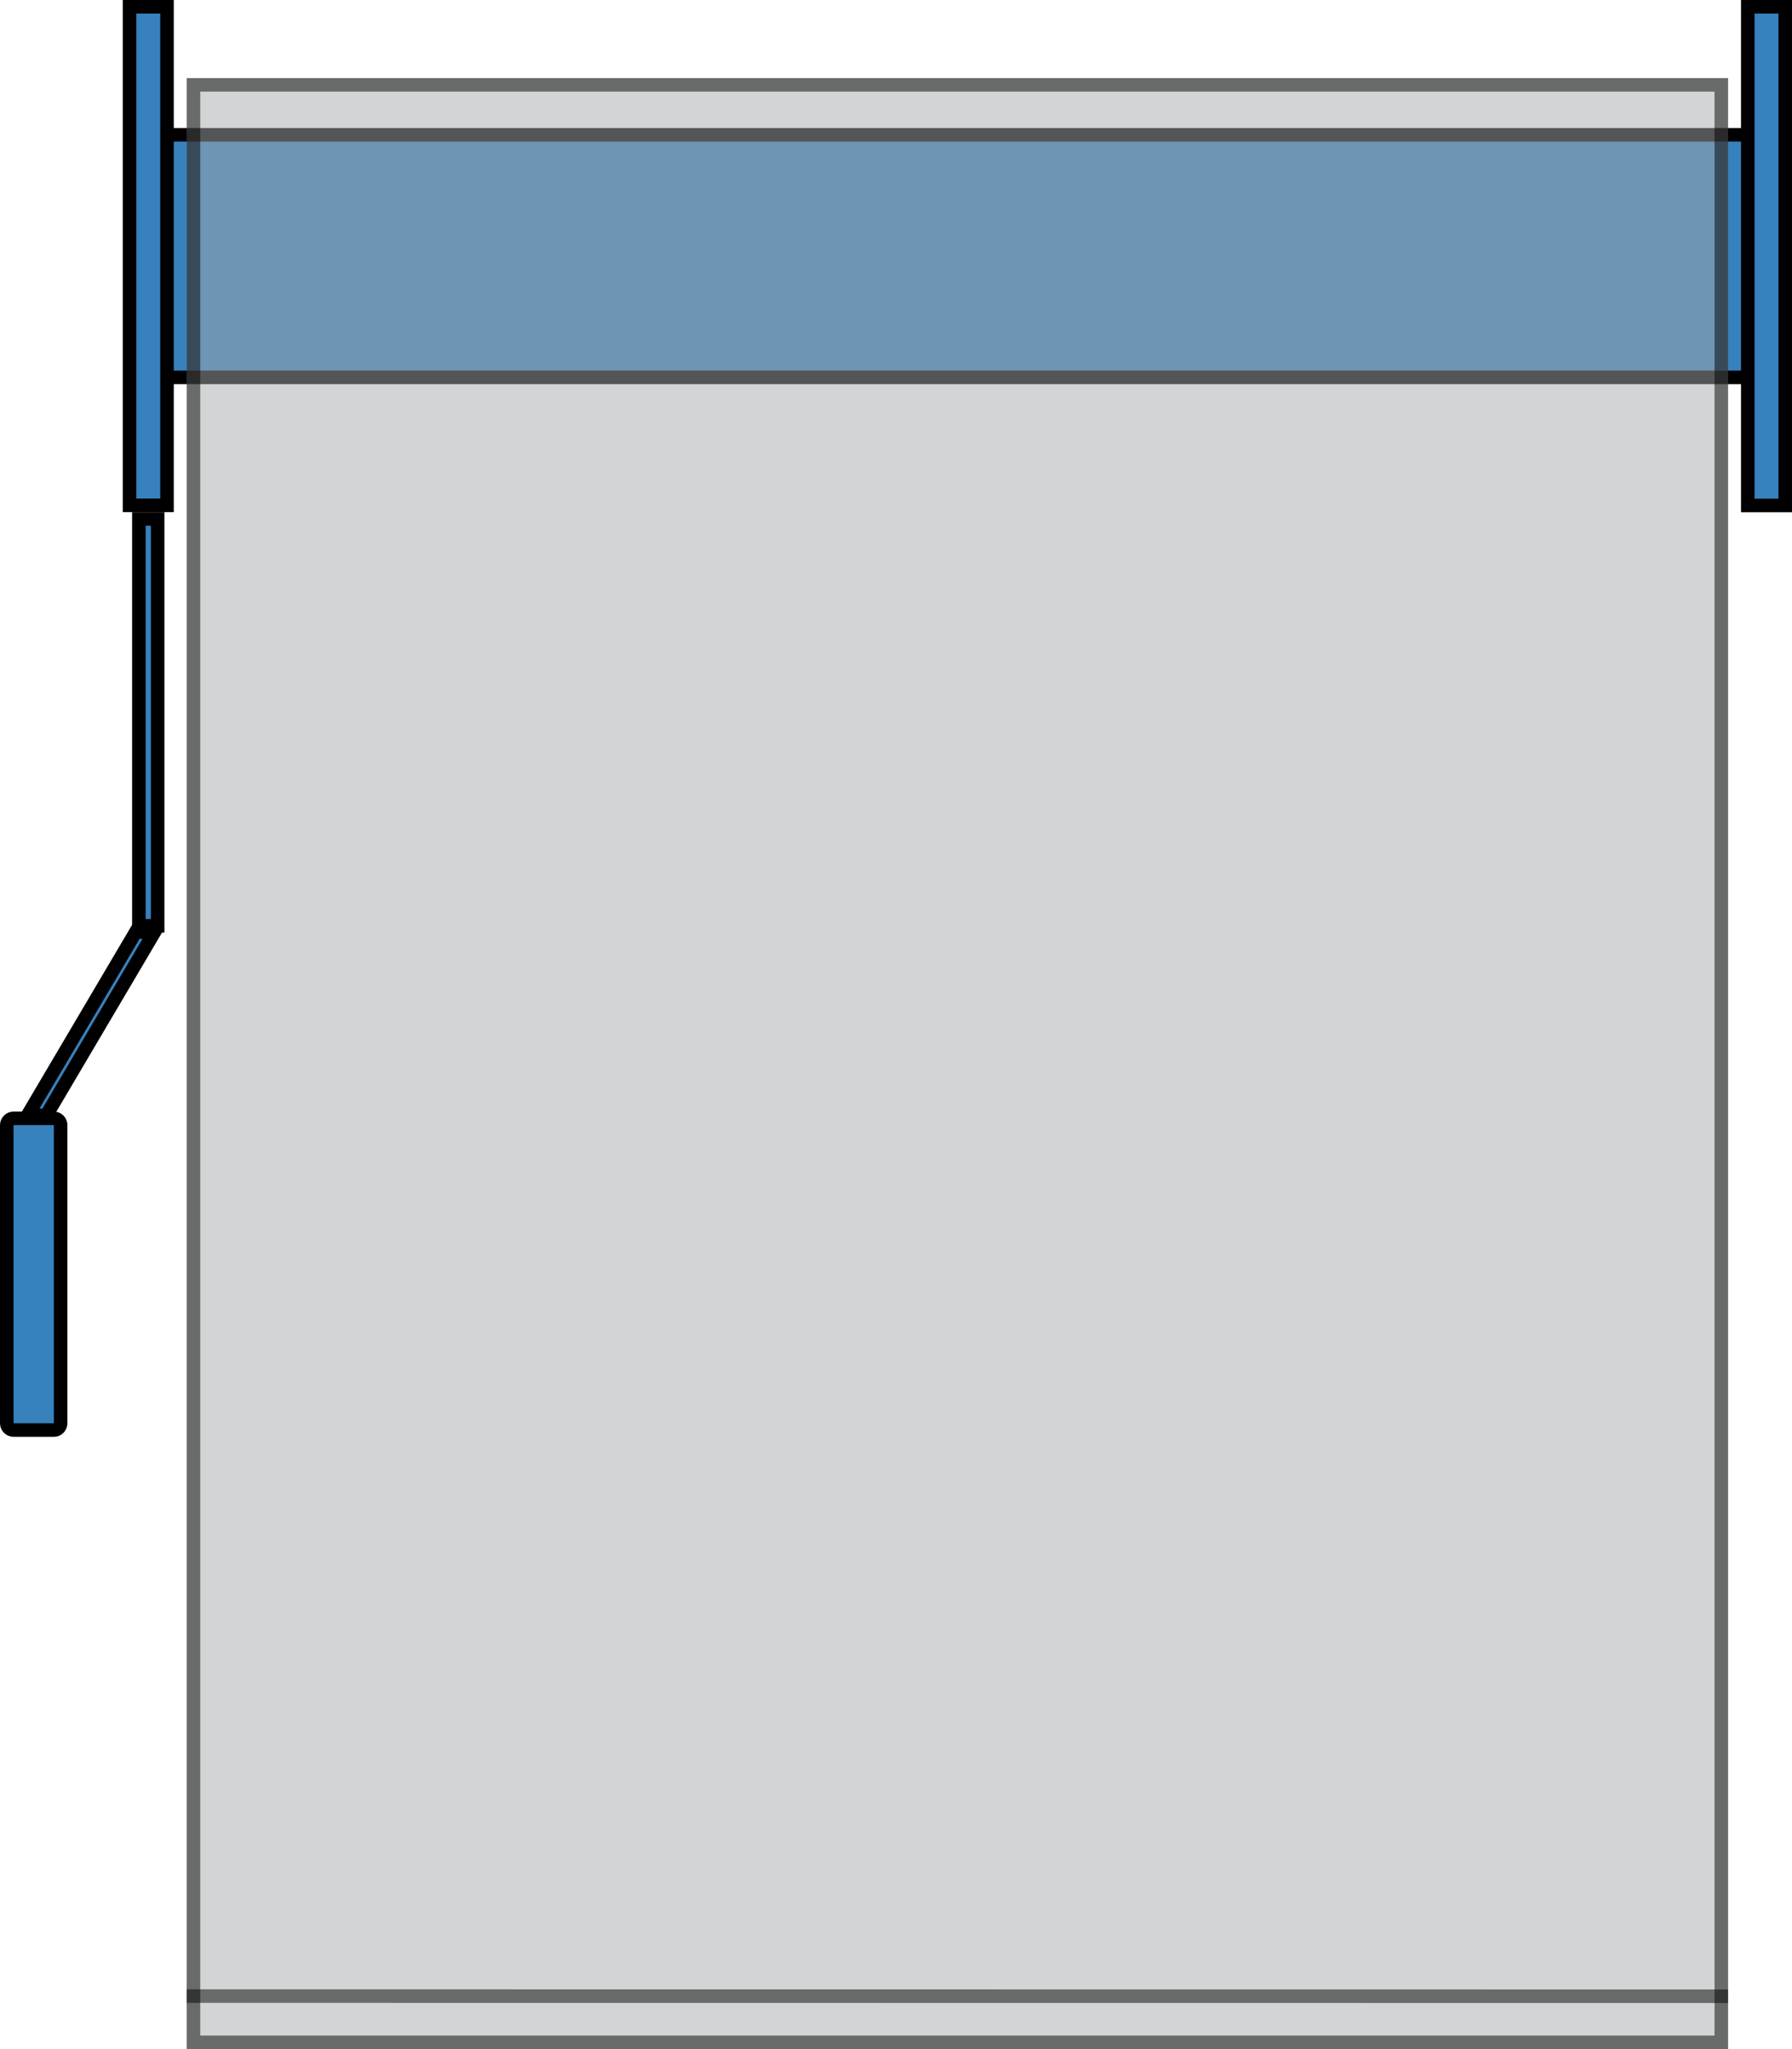 <?xml version="1.0" encoding="utf-8"?>
<!-- Generator: Adobe Illustrator 16.0.0, SVG Export Plug-In . SVG Version: 6.00 Build 0)  -->
<!DOCTYPE svg PUBLIC "-//W3C//DTD SVG 1.1//EN" "http://www.w3.org/Graphics/SVG/1.1/DTD/svg11.dtd">
<svg version="1.1" id="Layer_1" xmlns="http://www.w3.org/2000/svg" xmlns:xlink="http://www.w3.org/1999/xlink" x="0px" y="0px"
	 width="47.126px" height="53.858px" viewBox="0 0 47.126 53.858" enable-background="new 0 0 47.126 53.858" xml:space="preserve">
<g>
	<g>
		<rect x="3.58" y="3.543" fill="#3781BD" width="43.368" height="6.376"/>
		<rect x="3.58" y="3.543" fill="none" stroke="#000000" stroke-width="0.356" width="43.368" height="6.376"/>
		<rect x="45.963" y="0.177" fill="#3781BD" width="0.985" height="13.109"/>
		<g>
			<rect x="45.963" y="0.178" fill="none" stroke="#000000" stroke-width="0.356" width="0.985" height="13.108"/>
		</g>
		<rect x="3.406" y="0.177" fill="#3781BD" width="0.986" height="13.106"/>
		<g>
			<rect x="3.407" y="0.178" fill="none" stroke="#000000" stroke-width="0.356" width="0.985" height="13.105"/>
		</g>
		<rect x="3.652" y="13.641" fill="#3781BD" width="0.494" height="10.693"/>
		<rect x="3.652" y="13.641" fill="none" stroke="#000000" stroke-width="0.356" width="0.494" height="10.693"/>
		<polygon fill="#3781BD" points="0.75,29.272 1.207,29.334 4.036,24.542 3.58,24.479 		"/>
		<polygon fill="none" stroke="#000000" stroke-width="0.356" points="3.58,24.479 0.75,29.272 1.207,29.334 4.036,24.542 		"/>
		<g>
			<path fill="#3781BD" d="M0.178,29.573v7.836c0,0.098,0.08,0.178,0.178,0.178h1.061c0.099,0,0.178-0.08,0.178-0.178v-7.836
				c0-0.098-0.079-0.178-0.178-0.178H0.356C0.258,29.395,0.178,29.475,0.178,29.573"/>
			<path fill="none" stroke="#000000" stroke-width="0.356" stroke-linecap="square" stroke-linejoin="round" d="M0.178,29.573
				v7.836c0,0.098,0.08,0.178,0.178,0.178h1.061c0.099,0,0.178-0.08,0.178-0.178v-7.836c0-0.098-0.079-0.178-0.178-0.178H0.356
				C0.258,29.395,0.178,29.475,0.178,29.573z"/>
			<g opacity="0.5">
				<g>
					<rect x="4.91" y="2.054" fill="#A7A9AC" width="40.535" height="51.804"/>
				</g>
			</g>
			<g opacity="0.5">
				<g>
					<line fill="none" stroke="#000000" stroke-width="0.356" x1="4.91" y1="52.465" x2="45.444" y2="52.469"/>
				</g>
			</g>
			<g opacity="0.5">
				<g>
					<rect x="5.088" y="2.23" fill="none" stroke="#000000" stroke-width="0.356" width="40.179" height="51.45"/>
				</g>
			</g>
		</g>
	</g>
</g>
</svg>
